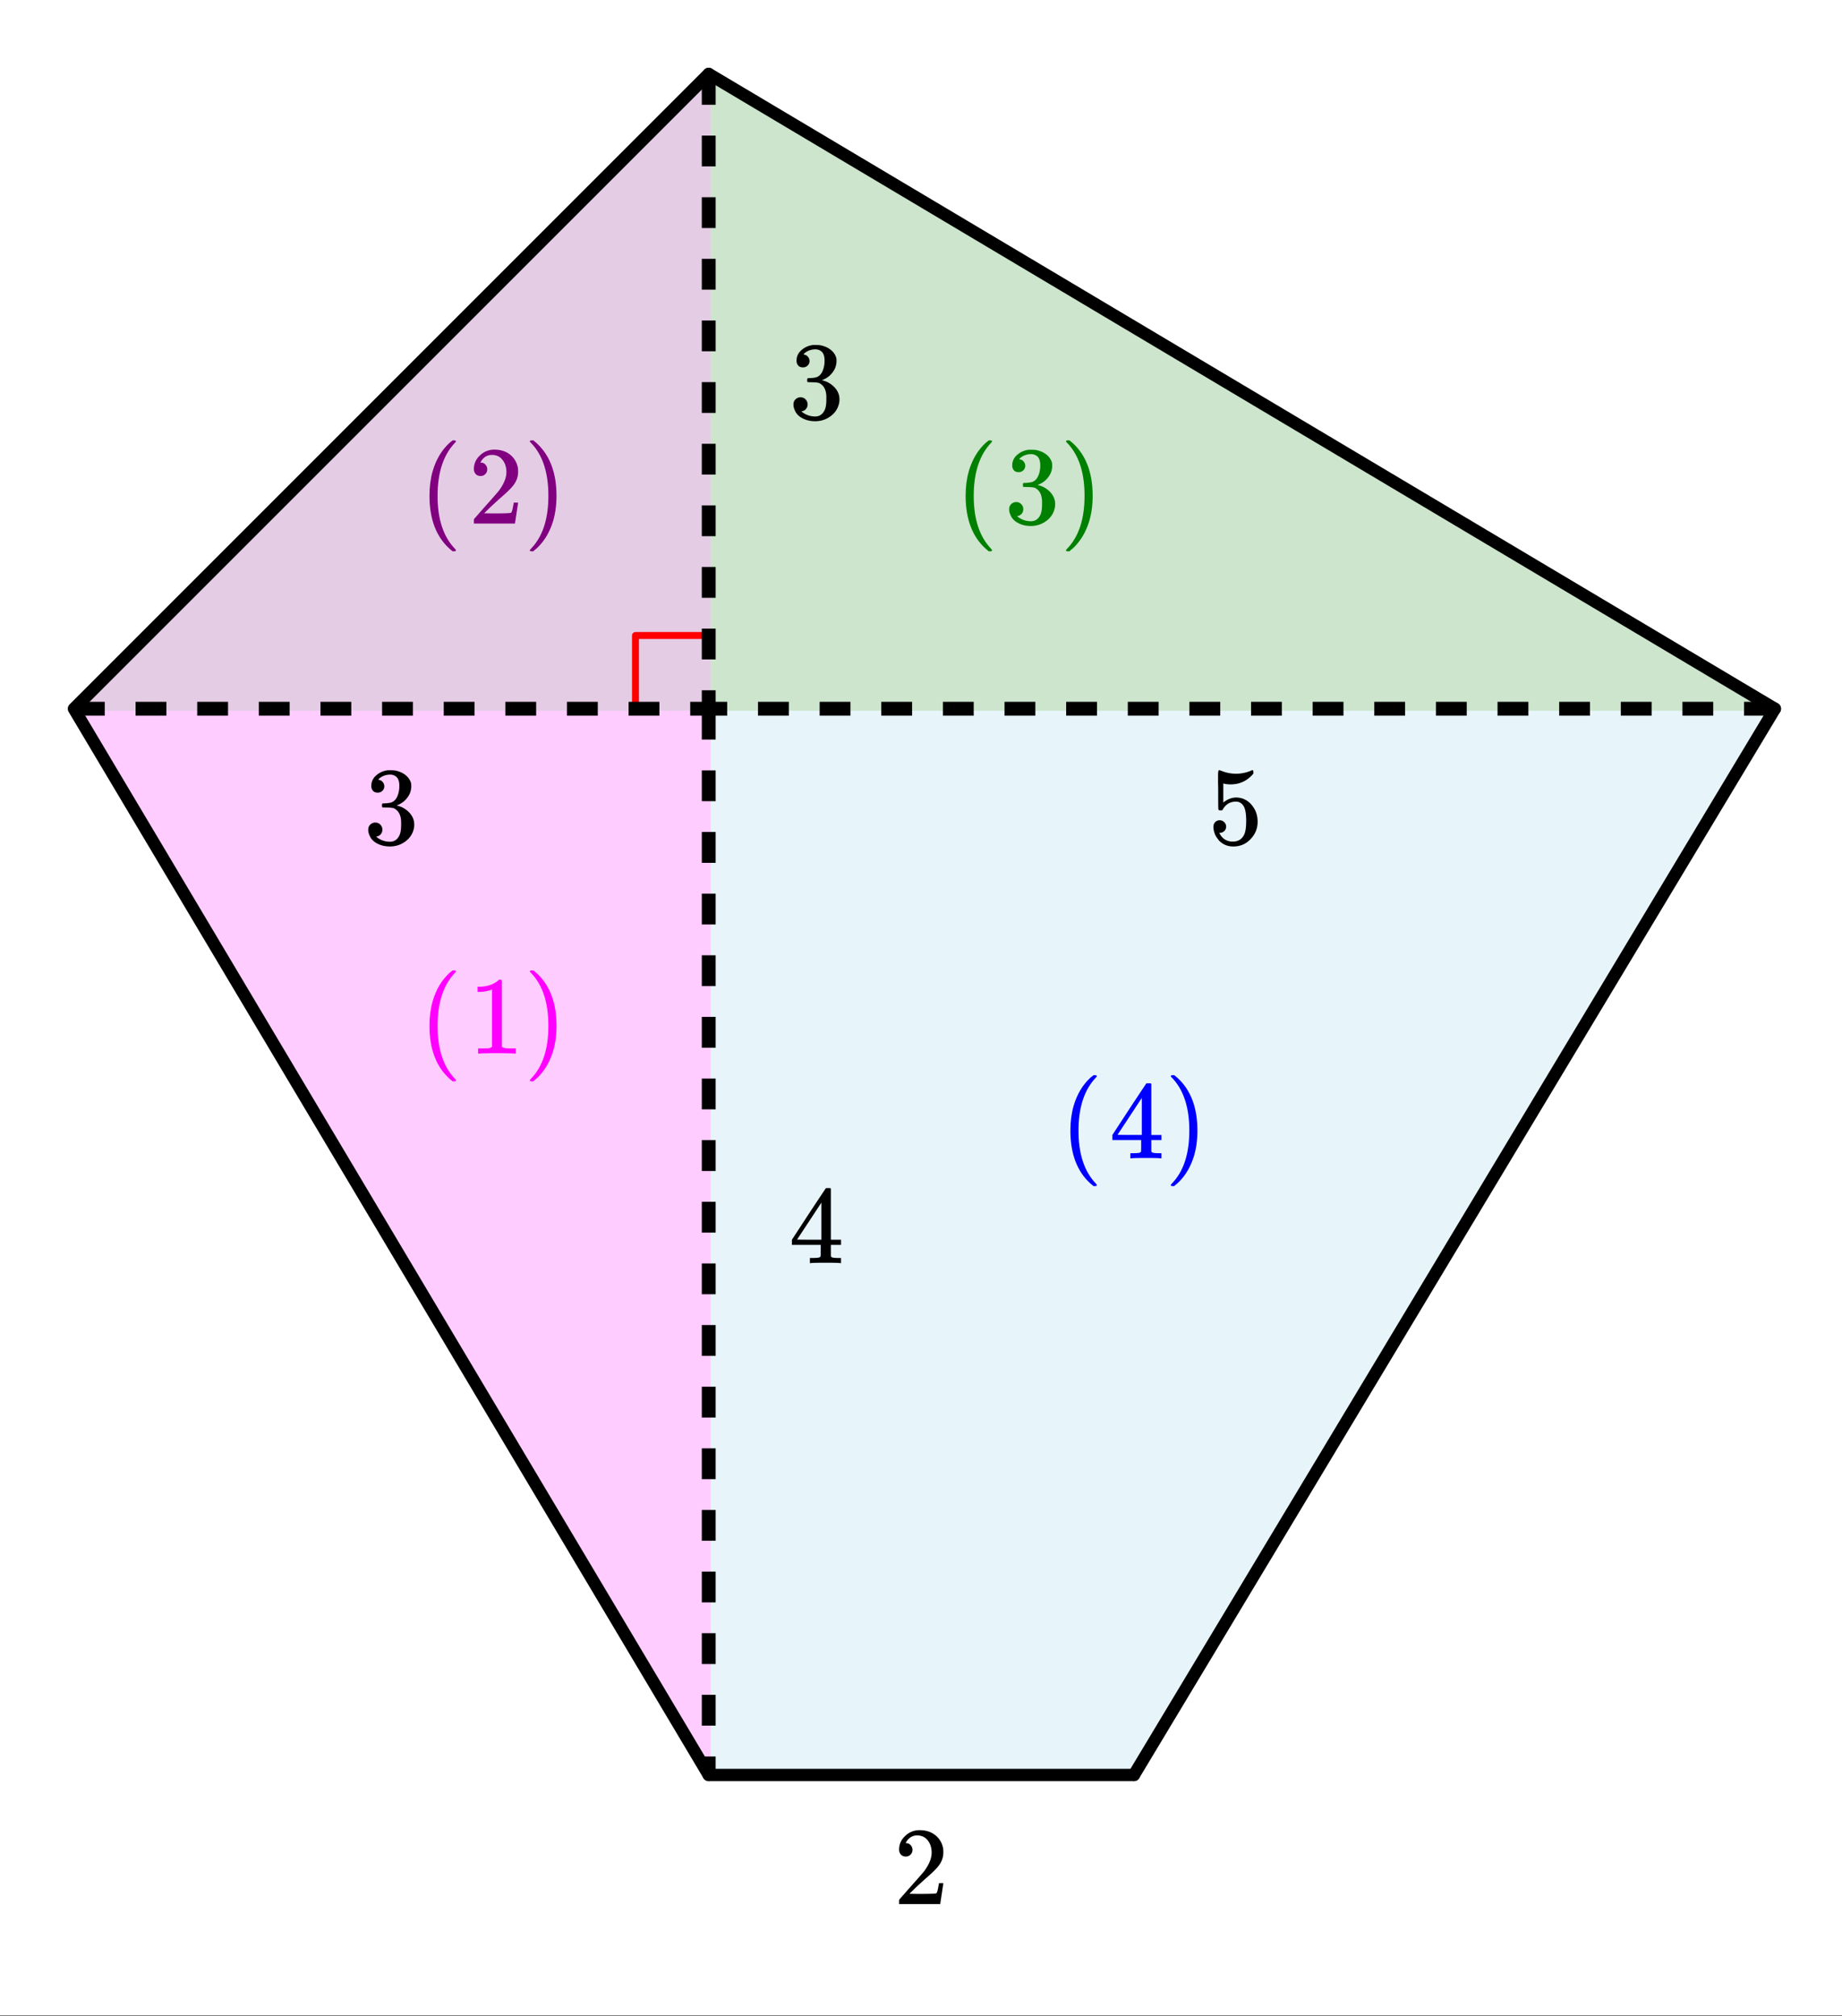 <svg xmlns="http://www.w3.org/2000/svg" xmlns:xlink="http://www.w3.org/1999/xlink" width="298.56" height="326.72" viewBox="0 0 223.92 245.04"><rect x="0" y="0" width="223.92" height="245.04" fill="#333333" stroke="none"/><defs><symbol overflow="visible" id="d"><path d="M1.719-6.25c-.25 0-.446-.07-.578-.219a.863.863 0 0 1-.204-.593c0-.508.196-.938.594-1.282a2.566 2.566 0 0 1 1.407-.625h.203c.312 0 .507.008.593.016.301.043.602.137.907.281.593.305.968.727 1.125 1.266.02.093.03.218.03.375 0 .523-.167.996-.5 1.422-.323.418-.73.714-1.218.89-.055.024-.055.04 0 .047.008 0 .05.012.125.031.55.157 1.016.446 1.39.86.376.418.563.89.563 1.422 0 .367-.086.718-.25 1.062-.218.461-.574.84-1.062 1.14-.492.302-1.04.454-1.64.454-.595 0-1.122-.125-1.579-.375-.46-.25-.766-.586-.922-1.016a1.45 1.45 0 0 1-.14-.656c0-.25.082-.453.25-.61a.831.831 0 0 1 .609-.25c.25 0 .453.087.61.25.163.169.25.372.25.61 0 .21-.063.39-.188.547a.768.768 0 0 1-.469.281l-.094.031c.489.407 1.047.61 1.672.61.5 0 .875-.239 1.125-.719.156-.29.234-.742.234-1.36v-.265c0-.852-.292-1.426-.875-1.719-.124-.05-.398-.082-.812-.093l-.563-.016-.046-.031c-.024-.02-.032-.086-.032-.204 0-.113.008-.18.032-.203.03-.03.054-.046.078-.046.25 0 .508-.02.781-.063.395-.05.695-.27.906-.656.207-.395.313-.867.313-1.422 0-.582-.157-.973-.469-1.172a1.131 1.131 0 0 0-.64-.188c-.45 0-.844.122-1.188.36l-.125.094a.671.671 0 0 0-.094.109l-.047.047a.88.88 0 0 0 .094.031c.176.024.328.11.453.266.125.148.188.32.188.515a.715.715 0 0 1-.235.547.76.76 0 0 1-.562.219zm0 0"/></symbol><symbol overflow="visible" id="e"><path d="M6.234 0c-.125-.031-.71-.047-1.75-.047-1.074 0-1.671.016-1.796.047h-.126v-.625h.422c.383-.008.618-.031.704-.063a.286.286 0 0 0 .171-.14c.008-.008.016-.25.016-.719v-.672h-3.5v-.625l2.031-3.11A431.58 431.58 0 0 1 4.5-9.108c.02-.008.113-.016.281-.016h.25l.078.078v6.203h1.235v.625H5.109V-.89a.25.25 0 0 0 .079.157c.07.062.328.101.765.109h.39V0zm-2.28-2.844v-4.5L1-2.859l1.469.015zm0 0"/></symbol><symbol overflow="visible" id="f"><path d="M1.438-2.89a.72.72 0 0 1 .546.234.72.72 0 0 1 .235.547c0 .21-.078.386-.235.53a.73.73 0 0 1-.515.22h-.094l.047.062c.133.293.336.531.61.719.28.187.609.281.984.281.644 0 1.101-.27 1.375-.812.175-.332.265-.907.265-1.72 0-.925-.125-1.55-.375-1.874-.23-.3-.515-.453-.86-.453-.698 0-1.23.308-1.593.922a.312.312 0 0 1-.094.125.761.761 0 0 1-.203.015c-.148 0-.23-.031-.25-.093-.023-.032-.031-.817-.031-2.36 0-.258-.008-.57-.016-.937v-.72c0-.5.032-.75.094-.75a.047.047 0 0 1 .047-.03l.25.078a4.646 4.646 0 0 0 3.625-.016.402.402 0 0 1 .172-.062c.07 0 .11.086.11.25v.171C4.8-7.686 3.878-7.25 2.765-7.25c-.282 0-.532-.023-.75-.078l-.141-.031v2.312c.508-.406 1.035-.61 1.578-.61.164 0 .348.024.547.063.602.157 1.094.5 1.469 1.032.383.523.578 1.14.578 1.859 0 .812-.29 1.515-.86 2.11-.562.593-1.261.89-2.093.89C2.52.297 2.035.14 1.64-.172a1.618 1.618 0 0 1-.438-.453C.93-.945.758-1.348.687-1.828c0-.02-.007-.055-.015-.11v-.14c0-.25.07-.445.219-.594a.745.745 0 0 1 .546-.219zm0 0"/></symbol><symbol overflow="visible" id="g"><path d="M1.484-5.781c-.25 0-.449-.078-.593-.235a.872.872 0 0 1-.22-.609c0-.645.243-1.195.735-1.656a2.46 2.46 0 0 1 1.766-.703c.77 0 1.41.21 1.922.625.508.418.82.964.937 1.64.008.168.016.32.016.453 0 .524-.156 1.012-.469 1.47-.25.374-.758.89-1.516 1.546-.324.281-.777.695-1.359 1.234l-.781.766 1.016.016c1.414 0 2.164-.024 2.25-.079.039-.007.085-.101.14-.28.031-.095.094-.4.188-.923v-.03h.53v.03l-.374 2.47V0h-5v-.25c0-.188.008-.29.031-.313.008-.007.383-.437 1.125-1.28.977-1.095 1.61-1.813 1.89-2.157.602-.82.907-1.57.907-2.25 0-.594-.156-1.086-.469-1.484-.312-.407-.746-.61-1.297-.61-.523 0-.945.235-1.265.703-.024.032-.047.079-.078.141a.274.274 0 0 0-.047.078c0 .012.02.016.062.016a.68.68 0 0 1 .547.25.801.801 0 0 1 .219.562c0 .23-.078.422-.235.578a.76.76 0 0 1-.578.235zm0 0"/></symbol><symbol overflow="visible" id="h"><path d="M4.484 3.25c0 .082-.078.125-.234.125h-.172l-.39-.328C2.07 1.578 1.265-.563 1.265-3.375c0-1.094.129-2.094.39-3C2.07-7.789 2.75-8.93 3.688-9.797c.07-.05.144-.11.218-.172.082-.07.14-.117.172-.14h.172c.102 0 .164.015.188.046.03.024.046.047.046.079 0 .03-.046.093-.14.187C2.945-8.317 2.25-6.172 2.25-3.359c0 2.804.695 4.937 2.094 6.406.093.101.14.172.14.203zm0 0"/></symbol><symbol overflow="visible" id="i"><path d="M5.61 0c-.157-.031-.872-.047-2.141-.047C2.207-.047 1.5-.03 1.344 0h-.157v-.625h.344c.52 0 .86-.008 1.016-.031.07-.008.18-.067.328-.172v-6.969c-.023 0-.059.016-.11.047a4.134 4.134 0 0 1-1.39.25h-.25v-.625h.25c.758-.02 1.39-.188 1.89-.5a2.46 2.46 0 0 0 .422-.313c.008-.03.063-.046.157-.046a.36.36 0 0 1 .234.078v8.078c.133.137.43.203.89.203h.798V0zm0 0"/></symbol><symbol overflow="visible" id="j"><path d="M.813-10.094l.046-.015h.297l.375.312C3.156-8.317 3.97-6.176 3.97-3.375c0 1.105-.133 2.105-.39 3C3.16 1.039 2.476 2.18 1.53 3.047c-.062.05-.136.11-.218.172-.075.07-.125.125-.157.156H1a.547.547 0 0 1-.219-.031c-.031-.024-.047-.07-.047-.14.008 0 .063-.06.157-.173C2.285 1.582 2.984-.55 2.984-3.375c0-2.82-.699-4.957-2.093-6.406-.094-.102-.149-.16-.157-.172 0-.07.024-.117.079-.14zm0 0"/></symbol><clipPath id="a"><path d="M0 0h223.922v244.977H0zm0 0"/></clipPath><clipPath id="b"><path d="M77 0h146.922v95H77zm0 0"/></clipPath><clipPath id="c"><path d="M129 77h94.922v148H129zm0 0"/></clipPath></defs><g clip-path="url(#a)" fill="#fff"><path d="M0 0h224v244.977H0zm0 0"/><path d="M0 0h224.75v244.977H0zm0 0"/></g><path d="M8.95 86.402l77.452 129.09V86.402zm0 0" fill="#f0f" fill-opacity=".2"/><path d="M8.95 86.402L86.401 8.95v77.453zm0 0" fill="purple" fill-opacity=".2"/><path d="M86.402 8.95l129.09 77.452H86.402zm0 0" fill="green" fill-opacity=".2"/><path d="M138.04 215.492H86.401V86.402h129.09zm0 0" fill="#87ceeb" fill-opacity=".2"/><path d="M77.25 86.402V77.25M77.25 77.25h9.152" fill="none" stroke-width=".843" stroke-linecap="round" stroke-linejoin="round" stroke="red"/><path d="M86.152 215.758L8.988 86.152M8.988 86.152L86.152 8.988" fill="red" stroke-width="1.498" stroke-linecap="round" stroke="#000"/><path d="M86.152 8.988l129.606 77.164" fill="red"/><g clip-path="url(#b)"><path d="M86.152 8.988l129.606 77.164" fill="none" stroke-width="1.498" stroke-linecap="round" stroke="#000"/></g><path d="M215.758 86.152l-77.91 129.606" fill="red"/><g clip-path="url(#c)"><path d="M215.758 86.152l-77.91 129.606" fill="none" stroke-width="1.498" stroke-linecap="round" stroke="#000"/></g><path d="M137.848 215.758H86.152" fill="none" stroke-width="1.498" stroke-linecap="round" stroke="#000"/><path d="M8.988 86.152l77.164 129.606M8.988 86.152L86.152 8.988M86.152 8.988l129.606 77.164M215.758 86.152l-77.91 129.606" fill="red"/><path d="M86.996 8.988v3.746h-1.683V8.988m1.683 7.492v3.747h-1.683V16.48m1.683 7.493v3.746h-1.683v-3.746m1.683 7.492v3.746h-1.683v-3.746m1.683 7.492v3.746h-1.683v-3.746m1.683 7.492v3.746h-1.683V46.45m1.683 7.492v3.746h-1.683v-3.746m1.683 7.489v3.746h-1.683V61.43m1.683 7.492v3.746h-1.683v-3.746m1.683 7.492v3.746h-1.683v-3.746m1.683 7.492v2.246h-1.683v-2.246M86.996 86.152v3.746h-1.683v-3.746m1.683 7.493v3.746h-1.683v-3.746m1.683 7.492v3.746h-1.683v-3.746m1.683 7.492v3.746h-1.683v-3.746m1.683 7.492v3.746h-1.683v-3.746m1.683 7.492v3.746h-1.683v-3.746m1.683 7.492v3.743h-1.683v-3.743m1.683 7.489v3.746h-1.683v-3.746m1.683 7.492v3.746h-1.683v-3.746m1.683 7.492v3.746h-1.683v-3.746m1.683 7.492v3.746h-1.683v-3.746m1.683 7.493v3.746h-1.683v-3.746m1.683 7.492v3.746h-1.683v-3.746m1.683 7.492v3.742h-1.683v-3.742m1.683 7.488v3.746h-1.683v-3.746m1.683 7.492v3.746h-1.683v-3.746m1.683 7.493v3.746h-1.683v-3.746m1.683 7.492v2.246h-1.683v-2.246"/><path d="M8.988 85.313h3.746v1.683H8.988m7.492-1.683h3.747v1.683H16.48m7.493-1.683h3.746v1.683h-3.746m7.492-1.683h3.746v1.683h-3.746m7.492-1.683h3.746v1.683h-3.746m7.492-1.683h3.746v1.683H46.45m7.492-1.683h3.746v1.683h-3.746m7.489-1.683h3.746v1.683H61.43m7.492-1.683h3.746v1.683h-3.746m7.492-1.683h3.746v1.683h-3.746m7.492-1.683h2.246v1.683h-2.246"/><path d="M215.758 86.996h-3.746v-1.683h3.746m-7.492 1.683h-3.743v-1.683h3.743m-7.489 1.683h-3.746v-1.683h3.746m-7.492 1.683h-3.746v-1.683h3.746m-7.492 1.683h-3.746v-1.683h3.746m-7.492 1.683h-3.746v-1.683h3.746m-7.492 1.683h-3.746v-1.683h3.746m-7.493 1.683h-3.746v-1.683h3.746m-7.492 1.683h-3.742v-1.683h3.742m-7.488 1.683h-3.746v-1.683h3.746m-7.492 1.683h-3.746v-1.683h3.746m-7.492 1.683h-3.747v-1.683h3.747m-7.493 1.683h-3.746v-1.683h3.746m-7.492 1.683h-3.746v-1.683h3.746m-7.492 1.683h-3.746v-1.683h3.746m-7.492 1.683H99.64v-1.683h3.742m-7.488 1.683h-3.747v-1.683h3.747m-7.493 1.683h-2.25v-1.683h2.25"/><use xlink:href="#d" x="95.893" y="50.906"/><use xlink:href="#d" x="44.201" y="102.598"/><use xlink:href="#e" x="95.893" y="153.541"/><use xlink:href="#f" x="146.836" y="102.598"/><use xlink:href="#g" x="108.629" y="231.454"/><use xlink:href="#h" x="50.943" y="128.07" fill="#f0f"/><use xlink:href="#i" x="56.936" y="128.07" fill="#f0f"/><use xlink:href="#j" x="63.679" y="128.07" fill="#f0f"/><use xlink:href="#h" x="50.943" y="63.641" fill="purple"/><use xlink:href="#g" x="56.936" y="63.641" fill="purple"/><use xlink:href="#j" x="63.679" y="63.641" fill="purple"/><use xlink:href="#h" x="116.12" y="63.641" fill="green"/><use xlink:href="#d" x="122.114" y="63.641" fill="green"/><use xlink:href="#j" x="128.856" y="63.641" fill="green"/><use xlink:href="#h" x="128.856" y="140.805" fill="#00f"/><use xlink:href="#e" x="134.849" y="140.805" fill="#00f"/><use xlink:href="#j" x="141.592" y="140.805" fill="#00f"/></svg>